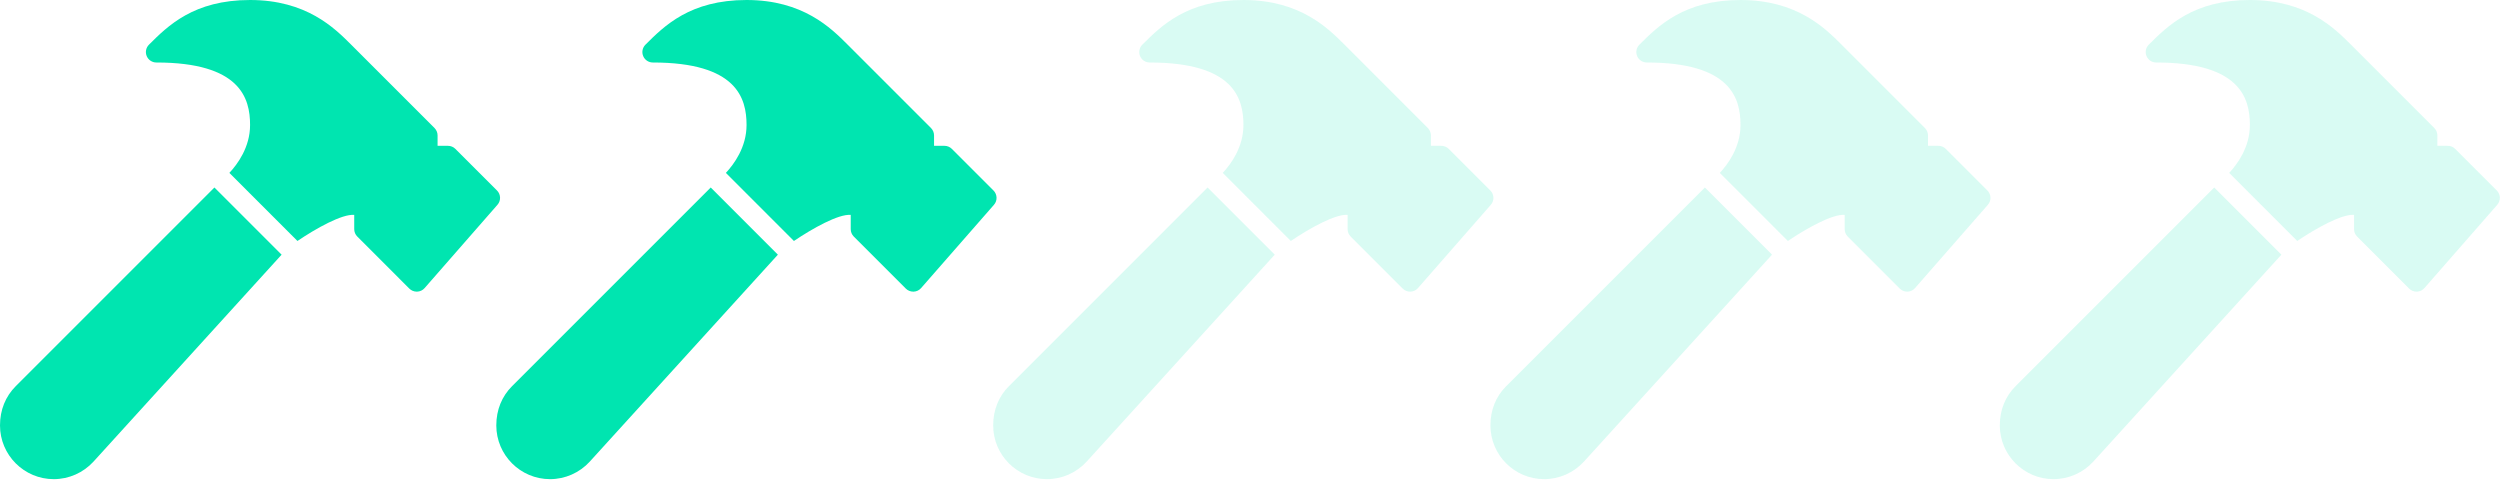 <svg width="100" height="20" viewBox="0 0 100 20" fill="none" xmlns="http://www.w3.org/2000/svg">
<path d="M19.881 7.621L18.214 5.955C18.136 5.876 18.03 5.833 17.919 5.833H17.503V5.416C17.503 5.306 17.458 5.2 17.381 5.121L14.048 1.788C13.379 1.12 12.259 0 10.003 0C7.748 0 6.714 1.034 5.958 1.788C5.839 1.907 5.803 2.087 5.868 2.242C5.932 2.398 6.085 2.5 6.253 2.5C9.614 2.5 10.003 3.927 10.003 5C10.003 5.891 9.498 6.571 9.175 6.916L11.898 9.639C12.634 9.141 13.681 8.552 14.169 8.596V9.166C14.169 9.277 14.213 9.383 14.291 9.461L16.374 11.545C16.453 11.622 16.558 11.666 16.669 11.666H16.683C16.799 11.663 16.908 11.611 16.983 11.525L19.899 8.191C20.044 8.026 20.036 7.777 19.881 7.621Z" fill="#00E5B0"/>
<path d="M0.63 15.447C0.224 15.853 0 16.393 0 17.016C0 18.202 0.964 19.166 2.15 19.166C2.754 19.166 3.334 18.909 3.741 18.463L11.264 10.187L8.577 7.5L0.63 15.447Z" fill="#00E5B0"/>
<path d="M39.74 7.621L38.074 5.955C37.995 5.876 37.889 5.833 37.779 5.833H37.362V5.416C37.362 5.306 37.318 5.2 37.24 5.121L33.907 1.788C33.239 1.12 32.119 0 29.862 0C27.607 0 26.573 1.034 25.817 1.788C25.698 1.907 25.662 2.087 25.727 2.242C25.791 2.398 25.944 2.5 26.112 2.5C29.473 2.5 29.862 3.927 29.862 5C29.862 5.891 29.357 6.571 29.035 6.916L31.757 9.639C32.494 9.141 33.54 8.552 34.029 8.596V9.166C34.029 9.277 34.073 9.383 34.15 9.461L36.234 11.545C36.312 11.622 36.418 11.666 36.529 11.666H36.543C36.659 11.663 36.767 11.611 36.842 11.525L39.759 8.191C39.904 8.026 39.895 7.777 39.74 7.621Z" fill="#00E5B0"/>
<path d="M20.482 15.447C20.076 15.853 19.852 16.393 19.852 17.016C19.852 18.202 20.816 19.166 22.002 19.166C22.606 19.166 23.186 18.909 23.592 18.463L31.115 10.187L28.429 7.5L20.482 15.447Z" fill="#00E5B0"/>
<g opacity="0.15">
<path d="M59.615 7.621L57.949 5.955C57.87 5.876 57.764 5.833 57.654 5.833H57.237V5.416C57.237 5.306 57.193 5.2 57.115 5.121L53.782 1.788C53.114 1.12 51.994 0 49.737 0C47.482 0 46.448 1.034 45.692 1.788C45.573 1.907 45.537 2.087 45.602 2.242C45.666 2.398 45.819 2.5 45.987 2.5C49.348 2.5 49.737 3.927 49.737 5C49.737 5.891 49.232 6.571 48.91 6.916L51.632 9.639C52.369 9.141 53.415 8.552 53.904 8.596V9.166C53.904 9.277 53.948 9.383 54.025 9.461L56.109 11.545C56.187 11.622 56.293 11.666 56.404 11.666H56.418C56.534 11.663 56.642 11.611 56.717 11.525L59.634 8.191C59.779 8.026 59.77 7.777 59.615 7.621Z" fill="#00E5B0"/>
<path d="M40.356 15.447C39.951 15.853 39.727 16.393 39.727 17.016C39.727 18.202 40.691 19.166 41.877 19.166C42.481 19.166 43.061 18.909 43.467 18.463L50.99 10.187L48.304 7.5L40.356 15.447Z" fill="#00E5B0"/>
</g>
<g opacity="0.15">
<path d="M79.498 7.621L77.831 5.955C77.753 5.876 77.647 5.833 77.536 5.833H77.12V5.416C77.12 5.306 77.076 5.2 76.998 5.121L73.665 1.788C72.997 1.12 71.877 0 69.62 0C67.365 0 66.331 1.034 65.575 1.788C65.456 1.907 65.42 2.087 65.485 2.242C65.549 2.398 65.702 2.5 65.87 2.5C69.231 2.5 69.62 3.927 69.62 5C69.62 5.891 69.115 6.571 68.793 6.916L71.515 9.639C72.252 9.141 73.298 8.552 73.787 8.596V9.166C73.787 9.277 73.831 9.383 73.908 9.461L75.992 11.545C76.07 11.622 76.176 11.666 76.287 11.666H76.301C76.416 11.663 76.525 11.611 76.6 11.525L79.516 8.191C79.661 8.026 79.653 7.777 79.498 7.621Z" fill="#00E5B0"/>
<path d="M60.247 15.447C59.841 15.853 59.617 16.393 59.617 17.016C59.617 18.202 60.581 19.166 61.767 19.166C62.371 19.166 62.951 18.909 63.358 18.463L70.881 10.187L68.194 7.5L60.247 15.447Z" fill="#00E5B0"/>
</g>
<g opacity="0.15">
<path d="M99.873 7.621L98.206 5.955C98.128 5.876 98.022 5.833 97.911 5.833H97.495V5.416C97.495 5.306 97.451 5.2 97.373 5.121L94.04 1.788C93.372 1.12 92.252 0 89.995 0C87.74 0 86.706 1.034 85.95 1.788C85.831 1.907 85.795 2.087 85.86 2.242C85.924 2.398 86.077 2.5 86.245 2.5C89.606 2.5 89.995 3.927 89.995 5C89.995 5.891 89.49 6.571 89.168 6.916L91.89 9.639C92.627 9.141 93.673 8.552 94.162 8.596V9.166C94.162 9.277 94.206 9.383 94.283 9.461L96.367 11.545C96.445 11.622 96.551 11.666 96.662 11.666H96.676C96.791 11.663 96.9 11.611 96.975 11.525L99.891 8.191C100.036 8.026 100.028 7.777 99.873 7.621Z" fill="#00E5B0"/>
<path d="M80.622 15.447C80.216 15.853 79.992 16.393 79.992 17.016C79.992 18.202 80.956 19.166 82.142 19.166C82.746 19.166 83.326 18.909 83.733 18.463L91.256 10.187L88.569 7.5L80.622 15.447Z" fill="#00E5B0"/>
</g>
</svg>
